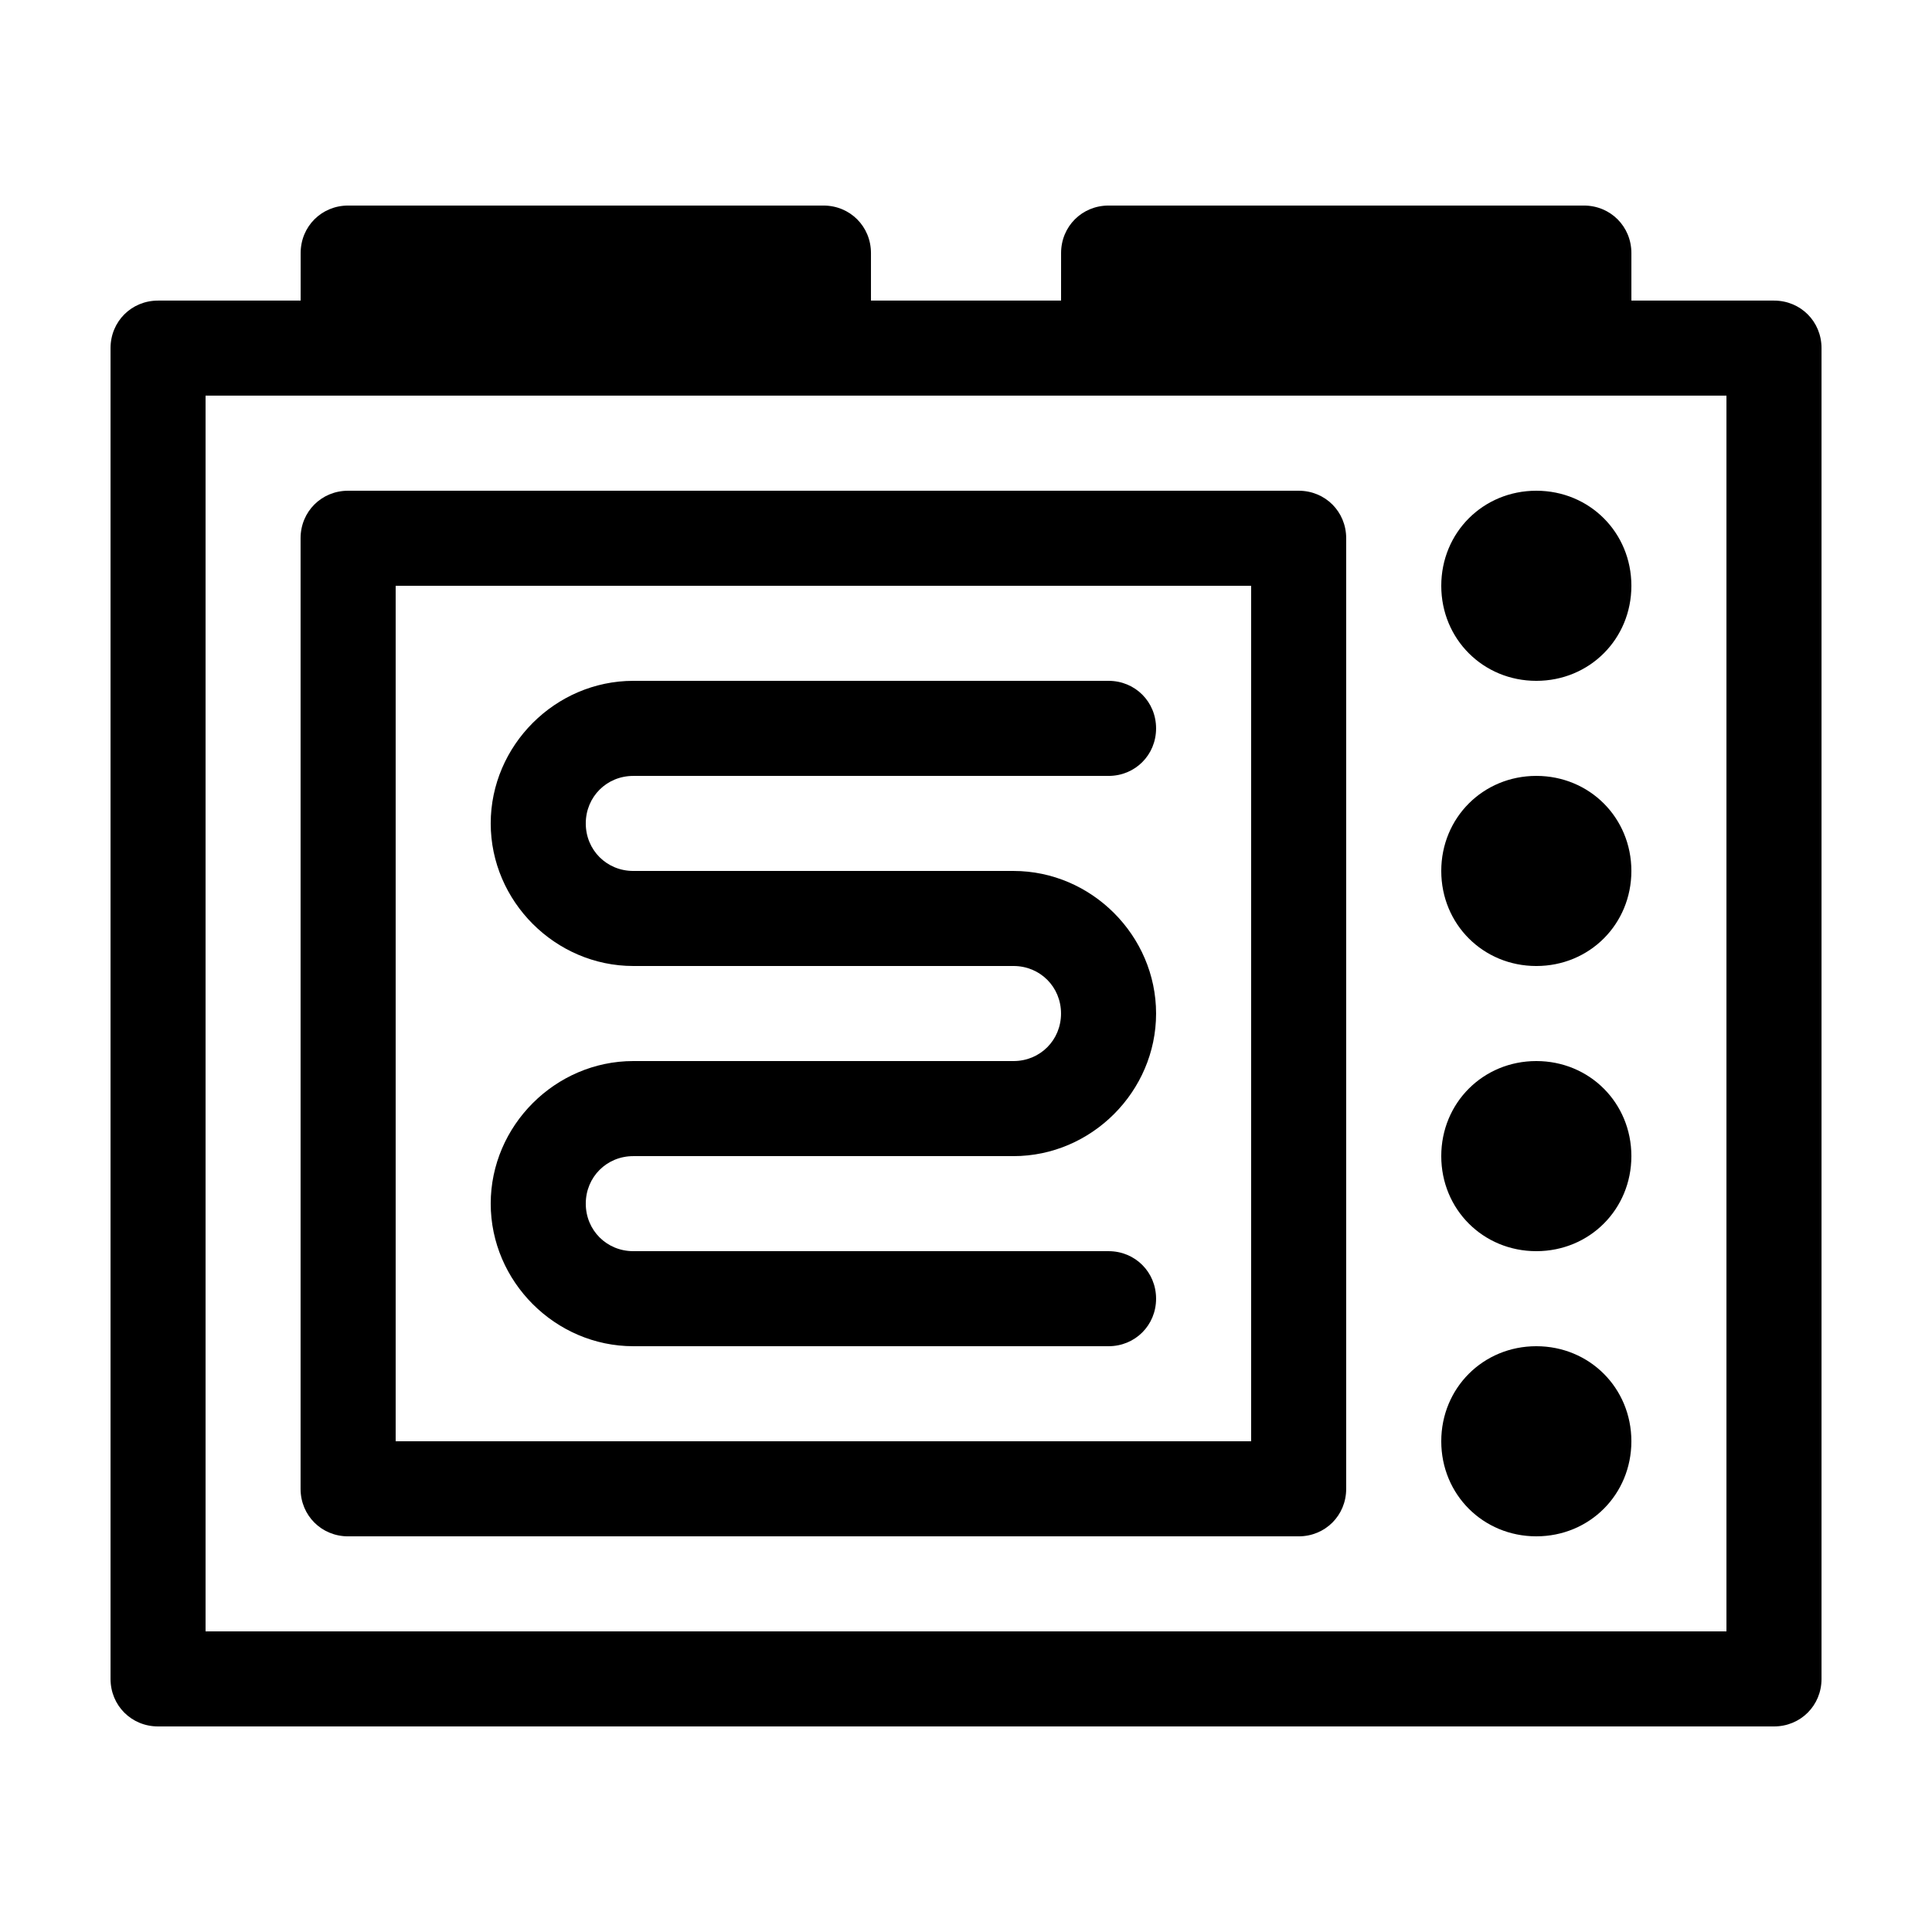 <?xml version="1.0" encoding="UTF-8"?>
<!-- Uploaded to: ICON Repo, www.iconrepo.com, Generator: ICON Repo Mixer Tools -->
<svg fill="#000000" width="800px" height="800px" version="1.1" viewBox="144 144 512 512" xmlns="http://www.w3.org/2000/svg">
 <g>
  <path d="m614.12 223.66h-37.785v-12.594c0-7.055-5.543-12.594-12.594-12.594h-125.95c-7.055 0-12.594 5.543-12.594 12.594l-0.004 12.594h-50.379v-12.594c0-7.055-5.543-12.594-12.594-12.594h-125.95c-7.055 0-12.594 5.543-12.594 12.594l-0.004 12.594h-37.785c-7.055 0-12.594 5.543-12.594 12.598v352.67c0 7.051 5.539 12.594 12.594 12.594h428.24c7.055 0 12.594-5.543 12.594-12.594v-352.67c0-7.055-5.539-12.598-12.594-12.598zm-12.594 352.67h-403.05v-327.48h403.05z"/>
  <path d="m488.16 274.05h-251.91c-7.055 0-12.594 5.543-12.594 12.594v251.91c0 7.055 5.543 12.594 12.594 12.594h251.91c7.055 0 12.594-5.543 12.594-12.594v-251.91c0.004-7.051-5.539-12.594-12.594-12.594zm-12.594 251.9h-226.71v-226.71h226.71z"/>
  <path d="m412.59 425.19h-100.76c-20.656 0-37.785 17.129-37.785 37.785s17.129 37.785 37.785 37.785h125.95c7.055 0 12.594-5.543 12.594-12.594 0-7.051-5.543-12.594-12.594-12.594h-125.95c-7.055 0-12.594-5.543-12.594-12.594 0-7.055 5.543-12.594 12.594-12.594h100.76c20.656 0 37.785-17.129 37.785-37.785 0-20.66-17.129-37.789-37.785-37.789h-100.76c-7.055 0-12.594-5.543-12.594-12.594 0-7.055 5.543-12.594 12.594-12.594h125.95c7.055 0 12.594-5.543 12.594-12.594 0-7.059-5.543-12.602-12.594-12.602h-125.95c-20.656 0-37.785 17.129-37.785 37.785s17.129 37.785 37.785 37.785h100.76c7.055 0 12.594 5.543 12.594 12.594 0 7.059-5.539 12.598-12.594 12.598z"/>
  <path d="m525.95 299.24c0 14.105 11.082 25.191 25.191 25.191 14.105 0 25.191-11.082 25.191-25.191 0-14.105-11.082-25.191-25.191-25.191-14.105 0-25.191 11.082-25.191 25.191z"/>
  <path d="m551.14 349.62c-14.105 0-25.191 11.082-25.191 25.191 0 14.105 11.082 25.191 25.191 25.191 14.105 0 25.191-11.082 25.191-25.191 0-14.105-11.086-25.191-25.191-25.191z"/>
  <path d="m551.14 425.19c-14.105 0-25.191 11.082-25.191 25.191 0 14.105 11.082 25.191 25.191 25.191 14.105 0 25.191-11.082 25.191-25.191 0-14.105-11.086-25.191-25.191-25.191z"/>
  <path d="m551.14 500.76c-14.105 0-25.191 11.082-25.191 25.191 0 14.105 11.082 25.191 25.191 25.191 14.105 0 25.191-11.082 25.191-25.191s-11.086-25.191-25.191-25.191z"/>
 </g>
</svg>